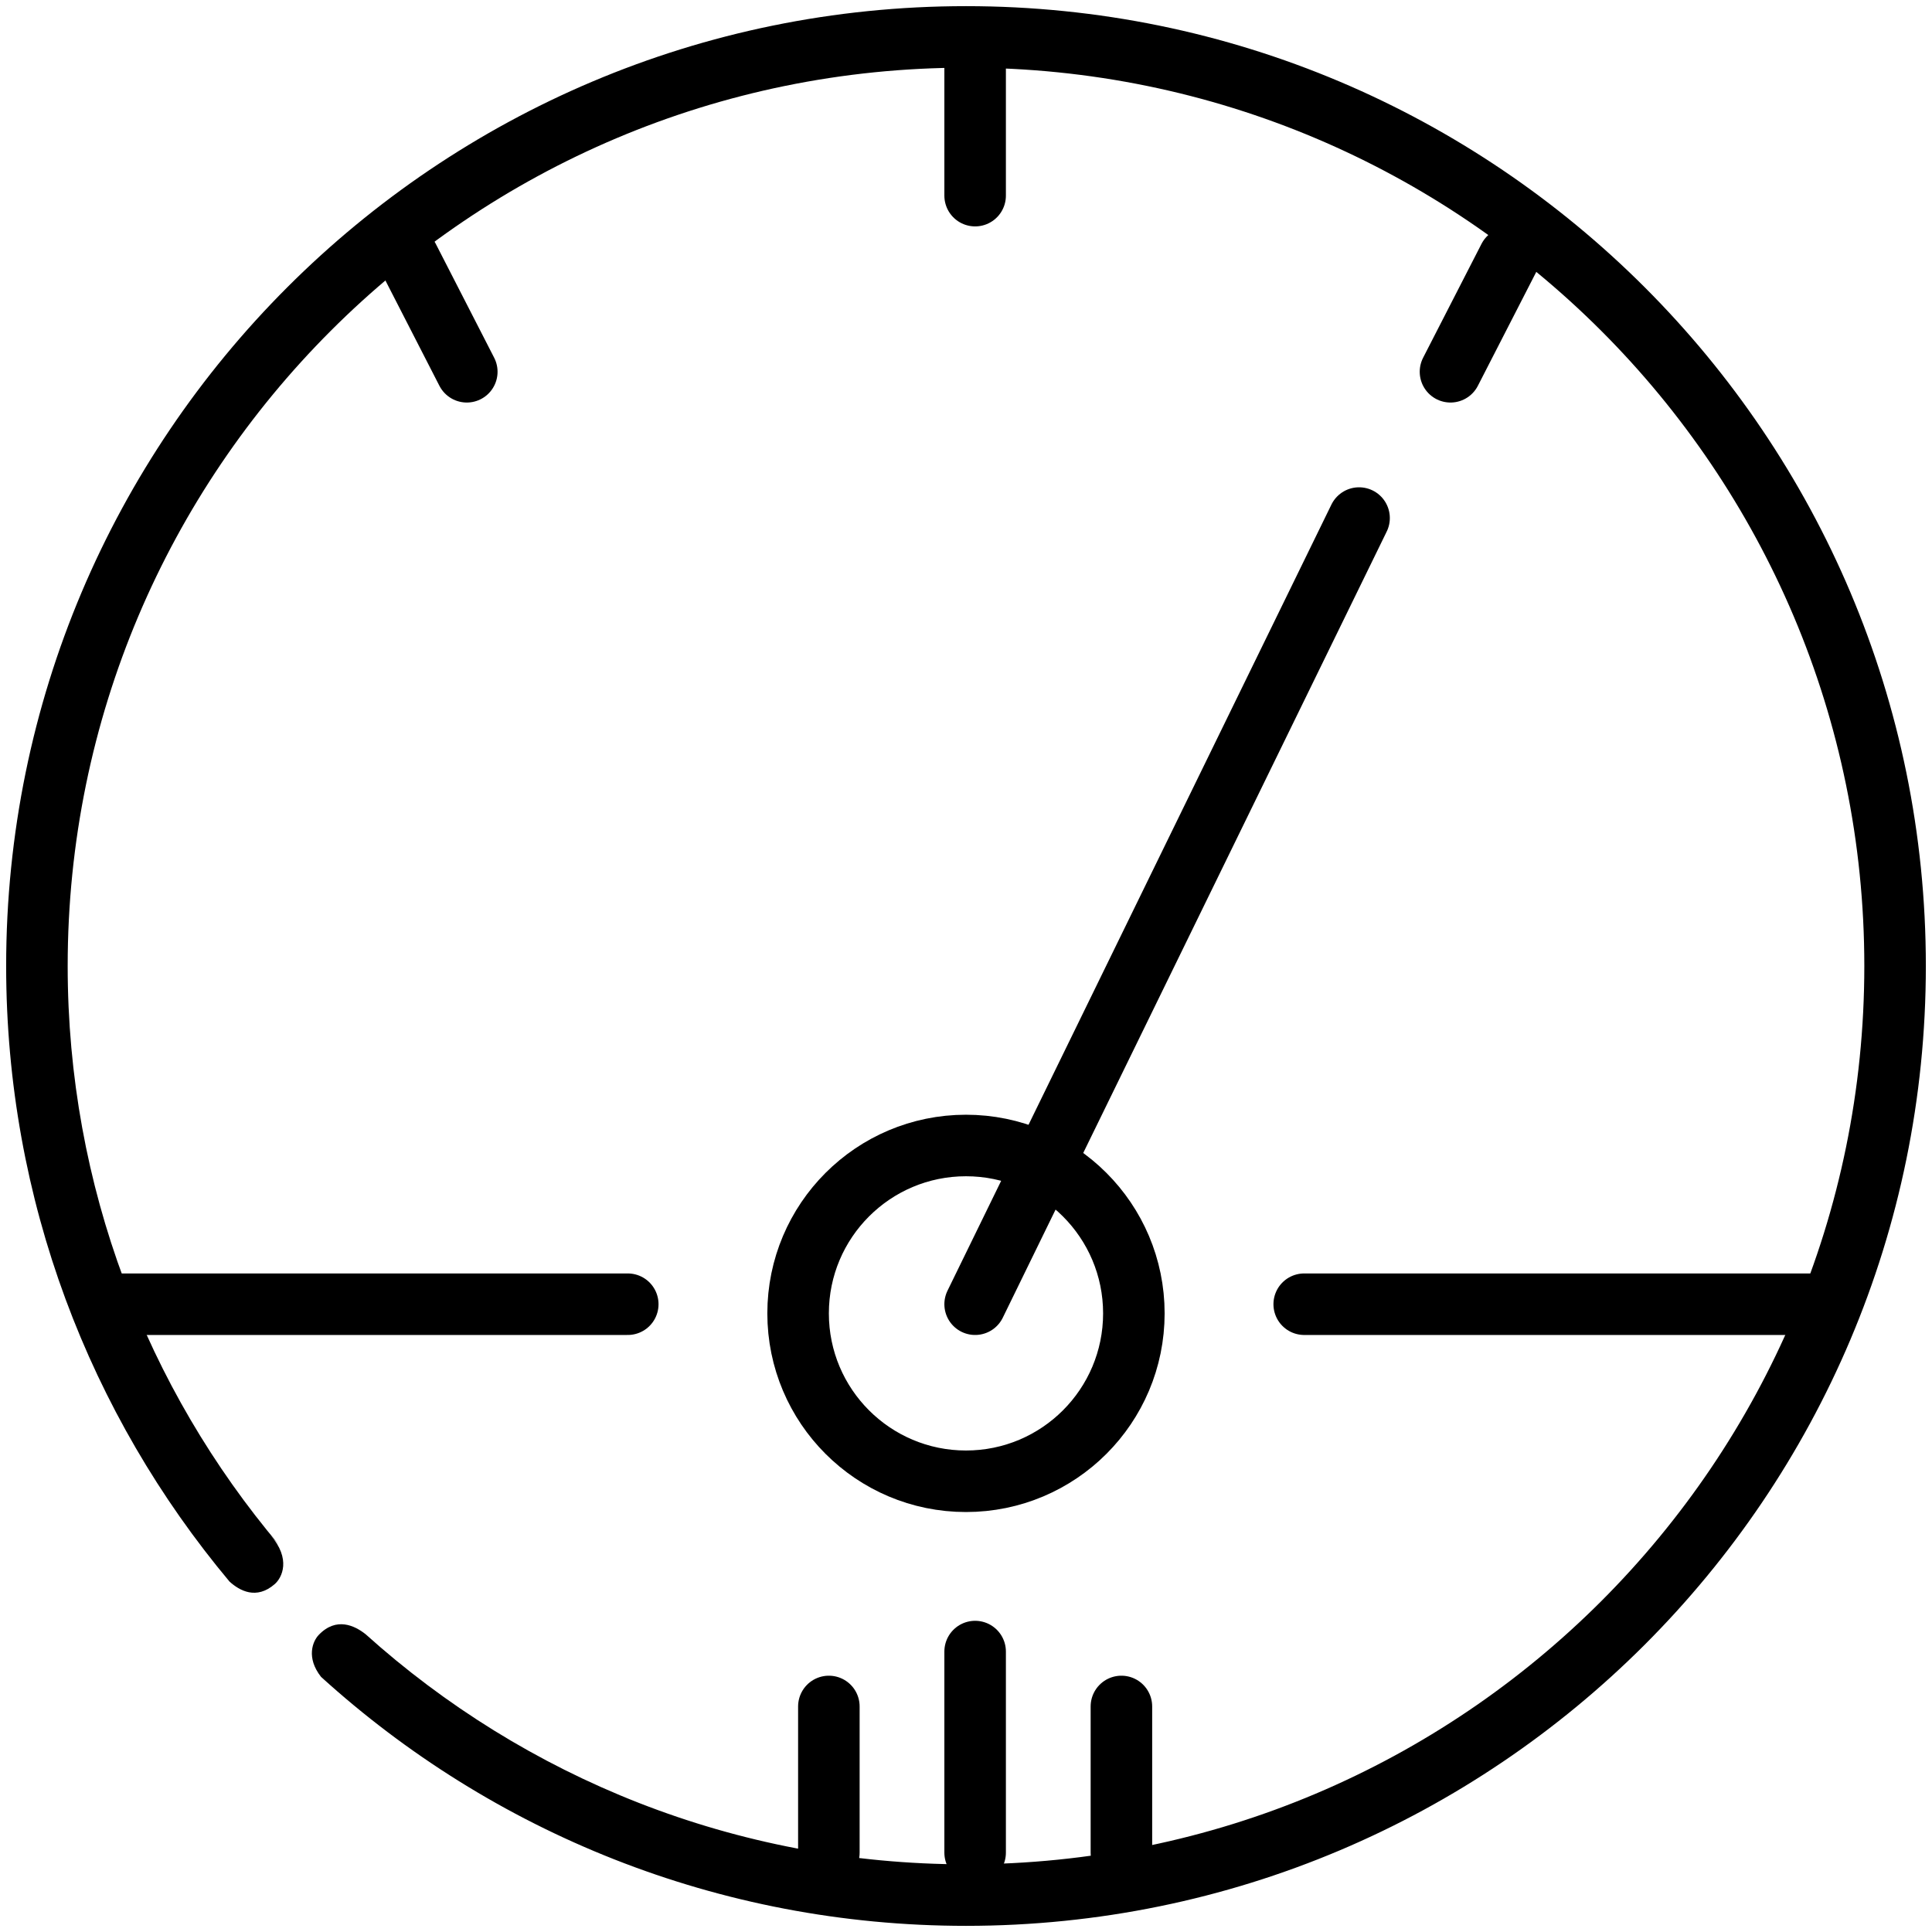 <?xml version="1.0" encoding="UTF-8"?> <svg xmlns="http://www.w3.org/2000/svg" width="157" height="157" viewBox="0 0 157 157" fill="none"><g clip-path="url(#clip0_1464_66)"><path d="M79.242 105.984L110.442 42.099" stroke="black" stroke-width="5" stroke-linecap="round"></path><path d="M117.871 30.211L122.617 20.957" stroke="black" stroke-width="5" stroke-linecap="round"></path><path d="M79.242 15.898V5.498" stroke="black" stroke-width="5" stroke-linecap="round"></path><path d="M37.933 30.211L33.188 20.957" stroke="black" stroke-width="5" stroke-linecap="round"></path><path d="M78.498 120.372C86.033 120.372 92.141 114.264 92.141 106.729C92.141 99.194 86.033 93.086 78.498 93.086C70.964 93.086 64.856 99.194 64.856 106.729C64.856 114.264 70.964 120.372 78.498 120.372Z" stroke="black" stroke-width="5"></path><path d="M105.984 105.984H147.584" stroke="black" stroke-width="5" stroke-linecap="round"></path><path d="M9.414 105.984H51.014" stroke="black" stroke-width="5" stroke-linecap="round"></path><path d="M79.242 134.211V150.554" stroke="black" stroke-width="5" stroke-linecap="round"></path><path d="M91.129 138.672V150.558" stroke="black" stroke-width="5" stroke-linecap="round"></path><path d="M67.356 138.672V150.558" stroke="black" stroke-width="5" stroke-linecap="round"></path><path fill-rule="evenodd" clip-rule="evenodd" d="M151.5 78.5C151.5 118.817 118.817 151.5 78.5 151.5C59.741 151.5 42.635 144.425 29.705 132.797C28.835 132.11 27.336 131.363 25.903 132.857C25.412 133.369 24.857 134.702 26.092 136.271C39.94 148.841 58.325 156.5 78.5 156.5C121.578 156.5 156.5 121.578 156.5 78.5C156.5 35.422 121.578 0.5 78.5 0.5C35.422 0.5 0.5 35.422 0.5 78.5C0.5 97.537 7.32 114.98 18.649 128.521C19.457 129.257 20.828 130.033 22.324 128.73C22.917 128.214 23.678 126.693 21.98 124.743L22.697 125.567C11.967 112.858 5.5 96.434 5.5 78.5C5.5 38.183 38.183 5.5 78.5 5.5C118.817 5.5 151.5 38.183 151.5 78.5Z" fill="black"></path></g><defs><clipPath id="clip0_1464_66"><rect width="156" height="156" fill="white" transform="translate(0.5 0.5)"></rect></clipPath></defs></svg> 